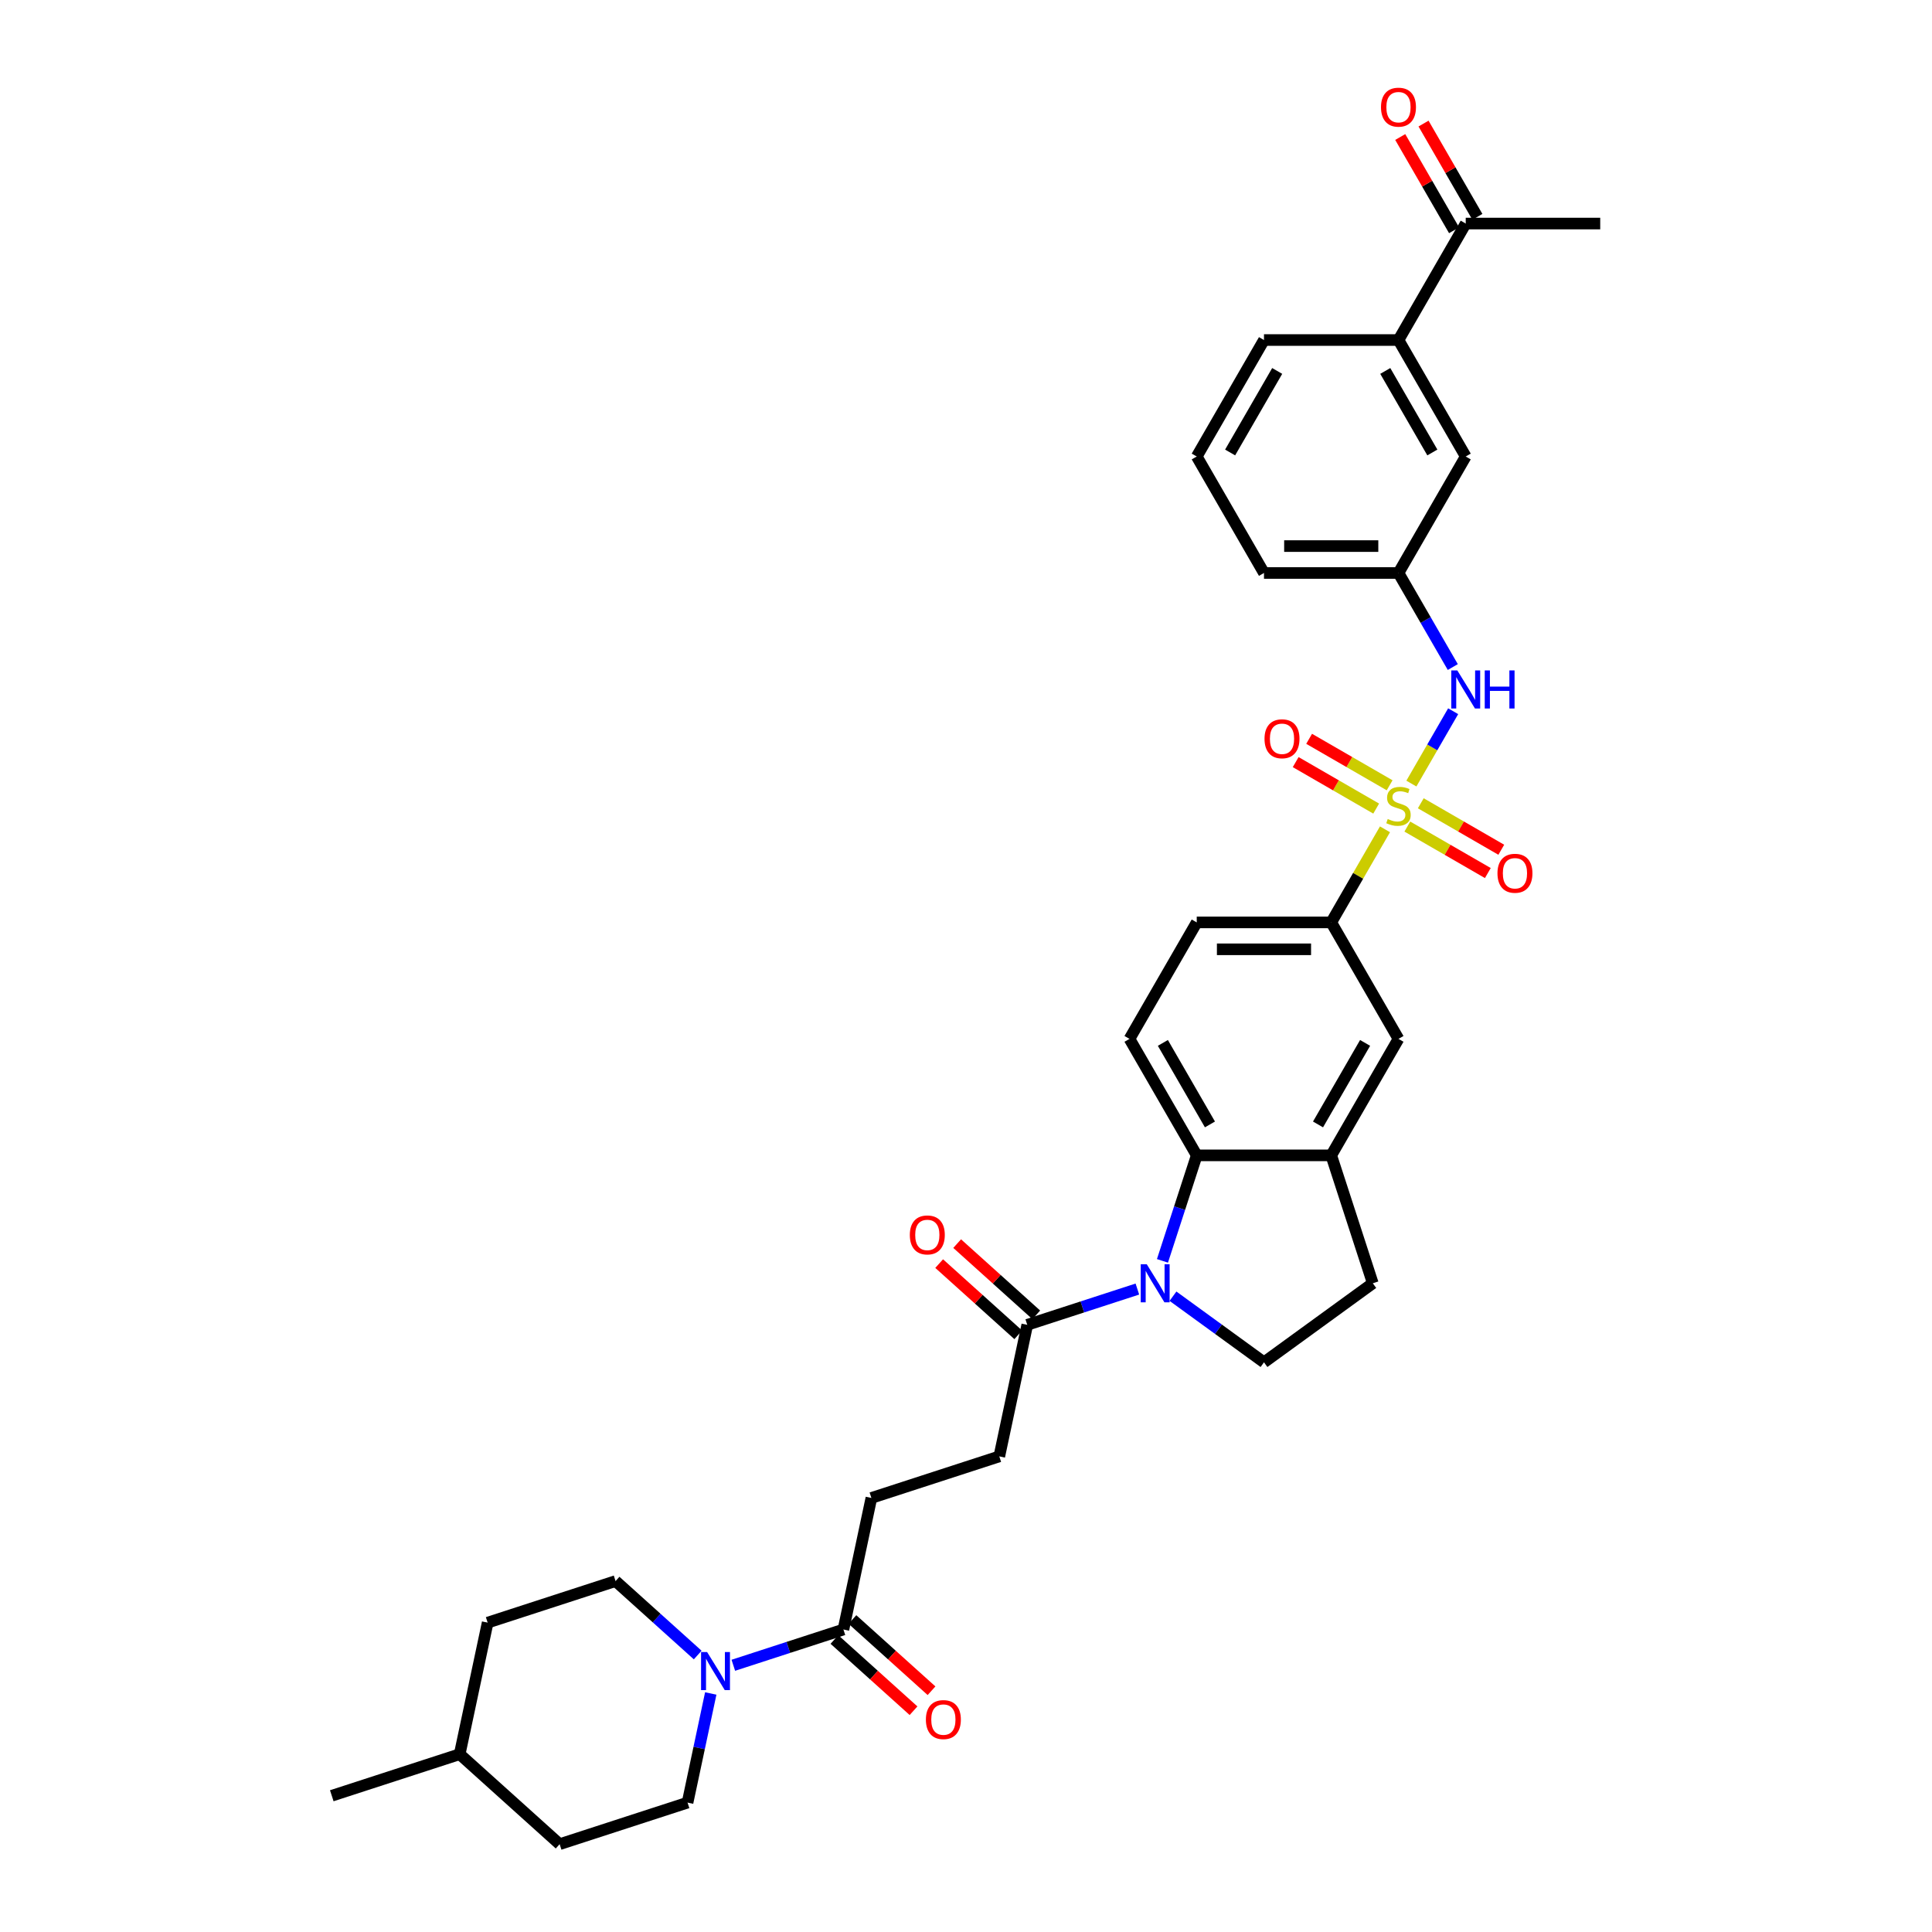 <?xml version='1.0' encoding='iso-8859-1'?>
<svg version='1.1' baseProfile='full'
              xmlns='http://www.w3.org/2000/svg'
                      xmlns:rdkit='http://www.rdkit.org/xml'
                      xmlns:xlink='http://www.w3.org/1999/xlink'
                  xml:space='preserve'
width='1000px' height='1000px' viewBox='0 0 1000 1000'>
<!-- END OF HEADER -->
<rect style='opacity:1.0;fill:#FFFFFF;stroke:none' width='1000' height='1000' x='0' y='0'> </rect>
<path class='bond-3' d='M 716.865,429.248 L 702.954,453.342' style='fill:none;fill-rule:evenodd;stroke:#CCCC00;stroke-width:6px;stroke-linecap:butt;stroke-linejoin:miter;stroke-opacity:1' />
<path class='bond-3' d='M 702.954,453.342 L 689.043,477.437' style='fill:none;fill-rule:evenodd;stroke:#000000;stroke-width:6px;stroke-linecap:butt;stroke-linejoin:miter;stroke-opacity:1' />
<path class='bond-4' d='M 730.53,405.579 L 741.342,386.852' style='fill:none;fill-rule:evenodd;stroke:#CCCC00;stroke-width:6px;stroke-linecap:butt;stroke-linejoin:miter;stroke-opacity:1' />
<path class='bond-4' d='M 741.342,386.852 L 752.155,368.125' style='fill:none;fill-rule:evenodd;stroke:#0000FF;stroke-width:6px;stroke-linecap:butt;stroke-linejoin:miter;stroke-opacity:1' />
<path class='bond-10' d='M 728.431,427.832 L 749.266,439.861' style='fill:none;fill-rule:evenodd;stroke:#CCCC00;stroke-width:6px;stroke-linecap:butt;stroke-linejoin:miter;stroke-opacity:1' />
<path class='bond-10' d='M 749.266,439.861 L 770.1,451.89' style='fill:none;fill-rule:evenodd;stroke:#FF0000;stroke-width:6px;stroke-linecap:butt;stroke-linejoin:miter;stroke-opacity:1' />
<path class='bond-10' d='M 735.393,415.774 L 756.227,427.803' style='fill:none;fill-rule:evenodd;stroke:#CCCC00;stroke-width:6px;stroke-linecap:butt;stroke-linejoin:miter;stroke-opacity:1' />
<path class='bond-10' d='M 756.227,427.803 L 777.061,439.832' style='fill:none;fill-rule:evenodd;stroke:#FF0000;stroke-width:6px;stroke-linecap:butt;stroke-linejoin:miter;stroke-opacity:1' />
<path class='bond-11' d='M 719.27,406.466 L 698.436,394.437' style='fill:none;fill-rule:evenodd;stroke:#CCCC00;stroke-width:6px;stroke-linecap:butt;stroke-linejoin:miter;stroke-opacity:1' />
<path class='bond-11' d='M 698.436,394.437 L 677.601,382.409' style='fill:none;fill-rule:evenodd;stroke:#FF0000;stroke-width:6px;stroke-linecap:butt;stroke-linejoin:miter;stroke-opacity:1' />
<path class='bond-11' d='M 712.309,418.524 L 691.474,406.495' style='fill:none;fill-rule:evenodd;stroke:#CCCC00;stroke-width:6px;stroke-linecap:butt;stroke-linejoin:miter;stroke-opacity:1' />
<path class='bond-11' d='M 691.474,406.495 L 670.64,394.466' style='fill:none;fill-rule:evenodd;stroke:#FF0000;stroke-width:6px;stroke-linecap:butt;stroke-linejoin:miter;stroke-opacity:1' />
<path class='bond-0' d='M 601.686,652.621 L 610.558,625.317' style='fill:none;fill-rule:evenodd;stroke:#0000FF;stroke-width:6px;stroke-linecap:butt;stroke-linejoin:miter;stroke-opacity:1' />
<path class='bond-0' d='M 610.558,625.317 L 619.429,598.012' style='fill:none;fill-rule:evenodd;stroke:#000000;stroke-width:6px;stroke-linecap:butt;stroke-linejoin:miter;stroke-opacity:1' />
<path class='bond-5' d='M 588.7,667.214 L 560.205,676.472' style='fill:none;fill-rule:evenodd;stroke:#0000FF;stroke-width:6px;stroke-linecap:butt;stroke-linejoin:miter;stroke-opacity:1' />
<path class='bond-5' d='M 560.205,676.472 L 531.71,685.731' style='fill:none;fill-rule:evenodd;stroke:#000000;stroke-width:6px;stroke-linecap:butt;stroke-linejoin:miter;stroke-opacity:1' />
<path class='bond-36' d='M 607.134,670.915 L 630.685,688.026' style='fill:none;fill-rule:evenodd;stroke:#0000FF;stroke-width:6px;stroke-linecap:butt;stroke-linejoin:miter;stroke-opacity:1' />
<path class='bond-36' d='M 630.685,688.026 L 654.236,705.137' style='fill:none;fill-rule:evenodd;stroke:#000000;stroke-width:6px;stroke-linecap:butt;stroke-linejoin:miter;stroke-opacity:1' />
<path class='bond-1' d='M 619.429,598.012 L 584.622,537.724' style='fill:none;fill-rule:evenodd;stroke:#000000;stroke-width:6px;stroke-linecap:butt;stroke-linejoin:miter;stroke-opacity:1' />
<path class='bond-1' d='M 626.266,582.007 L 601.901,539.806' style='fill:none;fill-rule:evenodd;stroke:#000000;stroke-width:6px;stroke-linecap:butt;stroke-linejoin:miter;stroke-opacity:1' />
<path class='bond-34' d='M 619.429,598.012 L 689.043,598.012' style='fill:none;fill-rule:evenodd;stroke:#000000;stroke-width:6px;stroke-linecap:butt;stroke-linejoin:miter;stroke-opacity:1' />
<path class='bond-2' d='M 379.566,861.946 L 408.061,852.687' style='fill:none;fill-rule:evenodd;stroke:#0000FF;stroke-width:6px;stroke-linecap:butt;stroke-linejoin:miter;stroke-opacity:1' />
<path class='bond-2' d='M 408.061,852.687 L 436.556,843.429' style='fill:none;fill-rule:evenodd;stroke:#000000;stroke-width:6px;stroke-linecap:butt;stroke-linejoin:miter;stroke-opacity:1' />
<path class='bond-21' d='M 361.132,856.642 L 339.874,837.501' style='fill:none;fill-rule:evenodd;stroke:#0000FF;stroke-width:6px;stroke-linecap:butt;stroke-linejoin:miter;stroke-opacity:1' />
<path class='bond-21' d='M 339.874,837.501 L 318.616,818.36' style='fill:none;fill-rule:evenodd;stroke:#000000;stroke-width:6px;stroke-linecap:butt;stroke-linejoin:miter;stroke-opacity:1' />
<path class='bond-22' d='M 367.884,876.538 L 361.88,904.786' style='fill:none;fill-rule:evenodd;stroke:#0000FF;stroke-width:6px;stroke-linecap:butt;stroke-linejoin:miter;stroke-opacity:1' />
<path class='bond-22' d='M 361.88,904.786 L 355.876,933.033' style='fill:none;fill-rule:evenodd;stroke:#000000;stroke-width:6px;stroke-linecap:butt;stroke-linejoin:miter;stroke-opacity:1' />
<path class='bond-9' d='M 689.043,477.437 L 723.851,537.724' style='fill:none;fill-rule:evenodd;stroke:#000000;stroke-width:6px;stroke-linecap:butt;stroke-linejoin:miter;stroke-opacity:1' />
<path class='bond-17' d='M 689.043,477.437 L 619.429,477.437' style='fill:none;fill-rule:evenodd;stroke:#000000;stroke-width:6px;stroke-linecap:butt;stroke-linejoin:miter;stroke-opacity:1' />
<path class='bond-17' d='M 678.601,491.359 L 629.871,491.359' style='fill:none;fill-rule:evenodd;stroke:#000000;stroke-width:6px;stroke-linecap:butt;stroke-linejoin:miter;stroke-opacity:1' />
<path class='bond-16' d='M 751.962,345.264 L 737.906,320.919' style='fill:none;fill-rule:evenodd;stroke:#0000FF;stroke-width:6px;stroke-linecap:butt;stroke-linejoin:miter;stroke-opacity:1' />
<path class='bond-16' d='M 737.906,320.919 L 723.851,296.574' style='fill:none;fill-rule:evenodd;stroke:#000000;stroke-width:6px;stroke-linecap:butt;stroke-linejoin:miter;stroke-opacity:1' />
<path class='bond-19' d='M 531.71,685.731 L 517.237,753.824' style='fill:none;fill-rule:evenodd;stroke:#000000;stroke-width:6px;stroke-linecap:butt;stroke-linejoin:miter;stroke-opacity:1' />
<path class='bond-23' d='M 536.368,680.558 L 515.897,662.125' style='fill:none;fill-rule:evenodd;stroke:#000000;stroke-width:6px;stroke-linecap:butt;stroke-linejoin:miter;stroke-opacity:1' />
<path class='bond-23' d='M 515.897,662.125 L 495.425,643.692' style='fill:none;fill-rule:evenodd;stroke:#FF0000;stroke-width:6px;stroke-linecap:butt;stroke-linejoin:miter;stroke-opacity:1' />
<path class='bond-23' d='M 527.052,690.904 L 506.581,672.471' style='fill:none;fill-rule:evenodd;stroke:#000000;stroke-width:6px;stroke-linecap:butt;stroke-linejoin:miter;stroke-opacity:1' />
<path class='bond-23' d='M 506.581,672.471 L 486.109,654.039' style='fill:none;fill-rule:evenodd;stroke:#FF0000;stroke-width:6px;stroke-linecap:butt;stroke-linejoin:miter;stroke-opacity:1' />
<path class='bond-6' d='M 689.043,598.012 L 723.851,537.724' style='fill:none;fill-rule:evenodd;stroke:#000000;stroke-width:6px;stroke-linecap:butt;stroke-linejoin:miter;stroke-opacity:1' />
<path class='bond-6' d='M 682.207,582.007 L 706.572,539.806' style='fill:none;fill-rule:evenodd;stroke:#000000;stroke-width:6px;stroke-linecap:butt;stroke-linejoin:miter;stroke-opacity:1' />
<path class='bond-15' d='M 689.043,598.012 L 710.555,664.219' style='fill:none;fill-rule:evenodd;stroke:#000000;stroke-width:6px;stroke-linecap:butt;stroke-linejoin:miter;stroke-opacity:1' />
<path class='bond-7' d='M 436.556,843.429 L 451.03,775.336' style='fill:none;fill-rule:evenodd;stroke:#000000;stroke-width:6px;stroke-linecap:butt;stroke-linejoin:miter;stroke-opacity:1' />
<path class='bond-24' d='M 431.898,848.602 L 452.37,867.035' style='fill:none;fill-rule:evenodd;stroke:#000000;stroke-width:6px;stroke-linecap:butt;stroke-linejoin:miter;stroke-opacity:1' />
<path class='bond-24' d='M 452.37,867.035 L 472.841,885.467' style='fill:none;fill-rule:evenodd;stroke:#FF0000;stroke-width:6px;stroke-linecap:butt;stroke-linejoin:miter;stroke-opacity:1' />
<path class='bond-24' d='M 441.214,838.255 L 461.686,856.688' style='fill:none;fill-rule:evenodd;stroke:#000000;stroke-width:6px;stroke-linecap:butt;stroke-linejoin:miter;stroke-opacity:1' />
<path class='bond-24' d='M 461.686,856.688 L 482.157,875.121' style='fill:none;fill-rule:evenodd;stroke:#FF0000;stroke-width:6px;stroke-linecap:butt;stroke-linejoin:miter;stroke-opacity:1' />
<path class='bond-8' d='M 654.236,705.137 L 710.555,664.219' style='fill:none;fill-rule:evenodd;stroke:#000000;stroke-width:6px;stroke-linecap:butt;stroke-linejoin:miter;stroke-opacity:1' />
<path class='bond-12' d='M 584.622,537.724 L 619.429,477.437' style='fill:none;fill-rule:evenodd;stroke:#000000;stroke-width:6px;stroke-linecap:butt;stroke-linejoin:miter;stroke-opacity:1' />
<path class='bond-13' d='M 723.851,175.999 L 758.658,236.286' style='fill:none;fill-rule:evenodd;stroke:#000000;stroke-width:6px;stroke-linecap:butt;stroke-linejoin:miter;stroke-opacity:1' />
<path class='bond-13' d='M 717.014,192.003 L 741.379,234.204' style='fill:none;fill-rule:evenodd;stroke:#000000;stroke-width:6px;stroke-linecap:butt;stroke-linejoin:miter;stroke-opacity:1' />
<path class='bond-14' d='M 723.851,175.999 L 758.658,115.711' style='fill:none;fill-rule:evenodd;stroke:#000000;stroke-width:6px;stroke-linecap:butt;stroke-linejoin:miter;stroke-opacity:1' />
<path class='bond-35' d='M 723.851,175.999 L 654.236,175.999' style='fill:none;fill-rule:evenodd;stroke:#000000;stroke-width:6px;stroke-linecap:butt;stroke-linejoin:miter;stroke-opacity:1' />
<path class='bond-25' d='M 764.686,112.23 L 750.751,88.094' style='fill:none;fill-rule:evenodd;stroke:#000000;stroke-width:6px;stroke-linecap:butt;stroke-linejoin:miter;stroke-opacity:1' />
<path class='bond-25' d='M 750.751,88.094 L 736.816,63.958' style='fill:none;fill-rule:evenodd;stroke:#FF0000;stroke-width:6px;stroke-linecap:butt;stroke-linejoin:miter;stroke-opacity:1' />
<path class='bond-25' d='M 752.629,119.192 L 738.694,95.055' style='fill:none;fill-rule:evenodd;stroke:#000000;stroke-width:6px;stroke-linecap:butt;stroke-linejoin:miter;stroke-opacity:1' />
<path class='bond-25' d='M 738.694,95.055 L 724.759,70.919' style='fill:none;fill-rule:evenodd;stroke:#FF0000;stroke-width:6px;stroke-linecap:butt;stroke-linejoin:miter;stroke-opacity:1' />
<path class='bond-32' d='M 758.658,115.711 L 828.272,115.711' style='fill:none;fill-rule:evenodd;stroke:#000000;stroke-width:6px;stroke-linecap:butt;stroke-linejoin:miter;stroke-opacity:1' />
<path class='bond-18' d='M 723.851,296.574 L 758.658,236.286' style='fill:none;fill-rule:evenodd;stroke:#000000;stroke-width:6px;stroke-linecap:butt;stroke-linejoin:miter;stroke-opacity:1' />
<path class='bond-31' d='M 723.851,296.574 L 654.236,296.574' style='fill:none;fill-rule:evenodd;stroke:#000000;stroke-width:6px;stroke-linecap:butt;stroke-linejoin:miter;stroke-opacity:1' />
<path class='bond-31' d='M 713.408,282.651 L 664.679,282.651' style='fill:none;fill-rule:evenodd;stroke:#000000;stroke-width:6px;stroke-linecap:butt;stroke-linejoin:miter;stroke-opacity:1' />
<path class='bond-20' d='M 517.237,753.824 L 451.03,775.336' style='fill:none;fill-rule:evenodd;stroke:#000000;stroke-width:6px;stroke-linecap:butt;stroke-linejoin:miter;stroke-opacity:1' />
<path class='bond-27' d='M 318.616,818.36 L 252.409,839.872' style='fill:none;fill-rule:evenodd;stroke:#000000;stroke-width:6px;stroke-linecap:butt;stroke-linejoin:miter;stroke-opacity:1' />
<path class='bond-26' d='M 355.876,933.033 L 289.669,954.545' style='fill:none;fill-rule:evenodd;stroke:#000000;stroke-width:6px;stroke-linecap:butt;stroke-linejoin:miter;stroke-opacity:1' />
<path class='bond-28' d='M 289.669,954.545 L 237.935,907.964' style='fill:none;fill-rule:evenodd;stroke:#000000;stroke-width:6px;stroke-linecap:butt;stroke-linejoin:miter;stroke-opacity:1' />
<path class='bond-37' d='M 252.409,839.872 L 237.935,907.964' style='fill:none;fill-rule:evenodd;stroke:#000000;stroke-width:6px;stroke-linecap:butt;stroke-linejoin:miter;stroke-opacity:1' />
<path class='bond-33' d='M 237.935,907.964 L 171.728,929.476' style='fill:none;fill-rule:evenodd;stroke:#000000;stroke-width:6px;stroke-linecap:butt;stroke-linejoin:miter;stroke-opacity:1' />
<path class='bond-29' d='M 654.236,175.999 L 619.429,236.286' style='fill:none;fill-rule:evenodd;stroke:#000000;stroke-width:6px;stroke-linecap:butt;stroke-linejoin:miter;stroke-opacity:1' />
<path class='bond-29' d='M 661.073,192.003 L 636.708,234.204' style='fill:none;fill-rule:evenodd;stroke:#000000;stroke-width:6px;stroke-linecap:butt;stroke-linejoin:miter;stroke-opacity:1' />
<path class='bond-30' d='M 619.429,236.286 L 654.236,296.574' style='fill:none;fill-rule:evenodd;stroke:#000000;stroke-width:6px;stroke-linecap:butt;stroke-linejoin:miter;stroke-opacity:1' />
<path  class='atom-0' d='M 718.281 423.916
Q 718.504 423.999, 719.423 424.389
Q 720.342 424.779, 721.344 425.029
Q 722.375 425.252, 723.377 425.252
Q 725.243 425.252, 726.329 424.361
Q 727.415 423.442, 727.415 421.855
Q 727.415 420.769, 726.858 420.101
Q 726.329 419.432, 725.493 419.07
Q 724.658 418.708, 723.266 418.291
Q 721.512 417.762, 720.453 417.26
Q 719.423 416.759, 718.671 415.701
Q 717.947 414.643, 717.947 412.861
Q 717.947 410.383, 719.618 408.851
Q 721.317 407.32, 724.658 407.32
Q 726.941 407.32, 729.531 408.405
L 728.891 410.55
Q 726.524 409.575, 724.742 409.575
Q 722.82 409.575, 721.762 410.383
Q 720.704 411.162, 720.732 412.527
Q 720.732 413.585, 721.261 414.225
Q 721.818 414.866, 722.597 415.228
Q 723.405 415.59, 724.742 416.007
Q 726.524 416.564, 727.582 417.121
Q 728.64 417.678, 729.392 418.82
Q 730.172 419.934, 730.172 421.855
Q 730.172 424.584, 728.334 426.06
Q 726.524 427.508, 723.489 427.508
Q 721.734 427.508, 720.398 427.118
Q 719.089 426.756, 717.53 426.115
L 718.281 423.916
' fill='#CCCC00'/>
<path  class='atom-1' d='M 593.56 654.362
L 600.02 664.804
Q 600.66 665.834, 601.69 667.7
Q 602.721 669.565, 602.776 669.677
L 602.776 654.362
L 605.394 654.362
L 605.394 674.076
L 602.693 674.076
L 595.759 662.66
Q 594.952 661.323, 594.089 659.791
Q 593.253 658.26, 593.003 657.787
L 593.003 674.076
L 590.441 674.076
L 590.441 654.362
L 593.56 654.362
' fill='#0000FF'/>
<path  class='atom-3' d='M 365.991 855.083
L 372.452 865.525
Q 373.092 866.556, 374.122 868.421
Q 375.153 870.287, 375.208 870.398
L 375.208 855.083
L 377.826 855.083
L 377.826 874.798
L 375.125 874.798
L 368.191 863.381
Q 367.384 862.045, 366.52 860.513
Q 365.685 858.982, 365.434 858.508
L 365.434 874.798
L 362.873 874.798
L 362.873 855.083
L 365.991 855.083
' fill='#0000FF'/>
<path  class='atom-5' d='M 754.3 347.004
L 760.76 357.446
Q 761.4 358.476, 762.431 360.342
Q 763.461 362.208, 763.517 362.319
L 763.517 347.004
L 766.134 347.004
L 766.134 366.719
L 763.433 366.719
L 756.5 355.302
Q 755.692 353.965, 754.829 352.434
Q 753.993 350.902, 753.743 350.429
L 753.743 366.719
L 751.181 366.719
L 751.181 347.004
L 754.3 347.004
' fill='#0000FF'/>
<path  class='atom-5' d='M 768.501 347.004
L 771.174 347.004
L 771.174 355.386
L 781.254 355.386
L 781.254 347.004
L 783.928 347.004
L 783.928 366.719
L 781.254 366.719
L 781.254 357.613
L 771.174 357.613
L 771.174 366.719
L 768.501 366.719
L 768.501 347.004
' fill='#0000FF'/>
<path  class='atom-11' d='M 775.088 452.012
Q 775.088 447.278, 777.427 444.633
Q 779.766 441.987, 784.138 441.987
Q 788.51 441.987, 790.849 444.633
Q 793.188 447.278, 793.188 452.012
Q 793.188 456.801, 790.821 459.53
Q 788.454 462.231, 784.138 462.231
Q 779.794 462.231, 777.427 459.53
Q 775.088 456.829, 775.088 452.012
M 784.138 460.004
Q 787.146 460.004, 788.761 457.999
Q 790.403 455.966, 790.403 452.012
Q 790.403 448.141, 788.761 446.192
Q 787.146 444.215, 784.138 444.215
Q 781.131 444.215, 779.488 446.164
Q 777.873 448.113, 777.873 452.012
Q 777.873 455.994, 779.488 457.999
Q 781.131 460.004, 784.138 460.004
' fill='#FF0000'/>
<path  class='atom-12' d='M 654.513 382.398
Q 654.513 377.664, 656.852 375.019
Q 659.191 372.373, 663.563 372.373
Q 667.935 372.373, 670.274 375.019
Q 672.613 377.664, 672.613 382.398
Q 672.613 387.187, 670.246 389.916
Q 667.879 392.617, 663.563 392.617
Q 659.219 392.617, 656.852 389.916
Q 654.513 387.215, 654.513 382.398
M 663.563 390.389
Q 666.57 390.389, 668.185 388.384
Q 669.828 386.352, 669.828 382.398
Q 669.828 378.527, 668.185 376.578
Q 666.57 374.601, 663.563 374.601
Q 660.556 374.601, 658.913 376.55
Q 657.298 378.499, 657.298 382.398
Q 657.298 386.38, 658.913 388.384
Q 660.556 390.389, 663.563 390.389
' fill='#FF0000'/>
<path  class='atom-24' d='M 470.927 639.206
Q 470.927 634.472, 473.266 631.826
Q 475.605 629.181, 479.977 629.181
Q 484.349 629.181, 486.688 631.826
Q 489.027 634.472, 489.027 639.206
Q 489.027 643.995, 486.66 646.724
Q 484.293 649.425, 479.977 649.425
Q 475.633 649.425, 473.266 646.724
Q 470.927 644.023, 470.927 639.206
M 479.977 647.197
Q 482.984 647.197, 484.599 645.192
Q 486.242 643.16, 486.242 639.206
Q 486.242 635.335, 484.599 633.386
Q 482.984 631.409, 479.977 631.409
Q 476.97 631.409, 475.327 633.358
Q 473.712 635.307, 473.712 639.206
Q 473.712 643.188, 475.327 645.192
Q 476.97 647.197, 479.977 647.197
' fill='#FF0000'/>
<path  class='atom-25' d='M 479.24 890.065
Q 479.24 885.332, 481.579 882.686
Q 483.918 880.041, 488.29 880.041
Q 492.661 880.041, 495 882.686
Q 497.339 885.332, 497.339 890.065
Q 497.339 894.855, 494.973 897.584
Q 492.606 900.285, 488.29 900.285
Q 483.946 900.285, 481.579 897.584
Q 479.24 894.883, 479.24 890.065
M 488.29 898.057
Q 491.297 898.057, 492.912 896.052
Q 494.555 894.019, 494.555 890.065
Q 494.555 886.195, 492.912 884.246
Q 491.297 882.268, 488.29 882.268
Q 485.282 882.268, 483.639 884.218
Q 482.024 886.167, 482.024 890.065
Q 482.024 894.047, 483.639 896.052
Q 485.282 898.057, 488.29 898.057
' fill='#FF0000'/>
<path  class='atom-26' d='M 714.801 55.479
Q 714.801 50.745, 717.14 48.1
Q 719.479 45.455, 723.851 45.455
Q 728.222 45.455, 730.561 48.1
Q 732.9 50.745, 732.9 55.479
Q 732.9 60.268, 730.534 62.997
Q 728.167 65.698, 723.851 65.698
Q 719.507 65.698, 717.14 62.997
Q 714.801 60.296, 714.801 55.479
M 723.851 63.471
Q 726.858 63.471, 728.473 61.466
Q 730.116 59.433, 730.116 55.479
Q 730.116 51.608, 728.473 49.659
Q 726.858 47.682, 723.851 47.682
Q 720.843 47.682, 719.2 49.631
Q 717.585 51.581, 717.585 55.479
Q 717.585 59.461, 719.2 61.466
Q 720.843 63.471, 723.851 63.471
' fill='#FF0000'/>
</svg>
